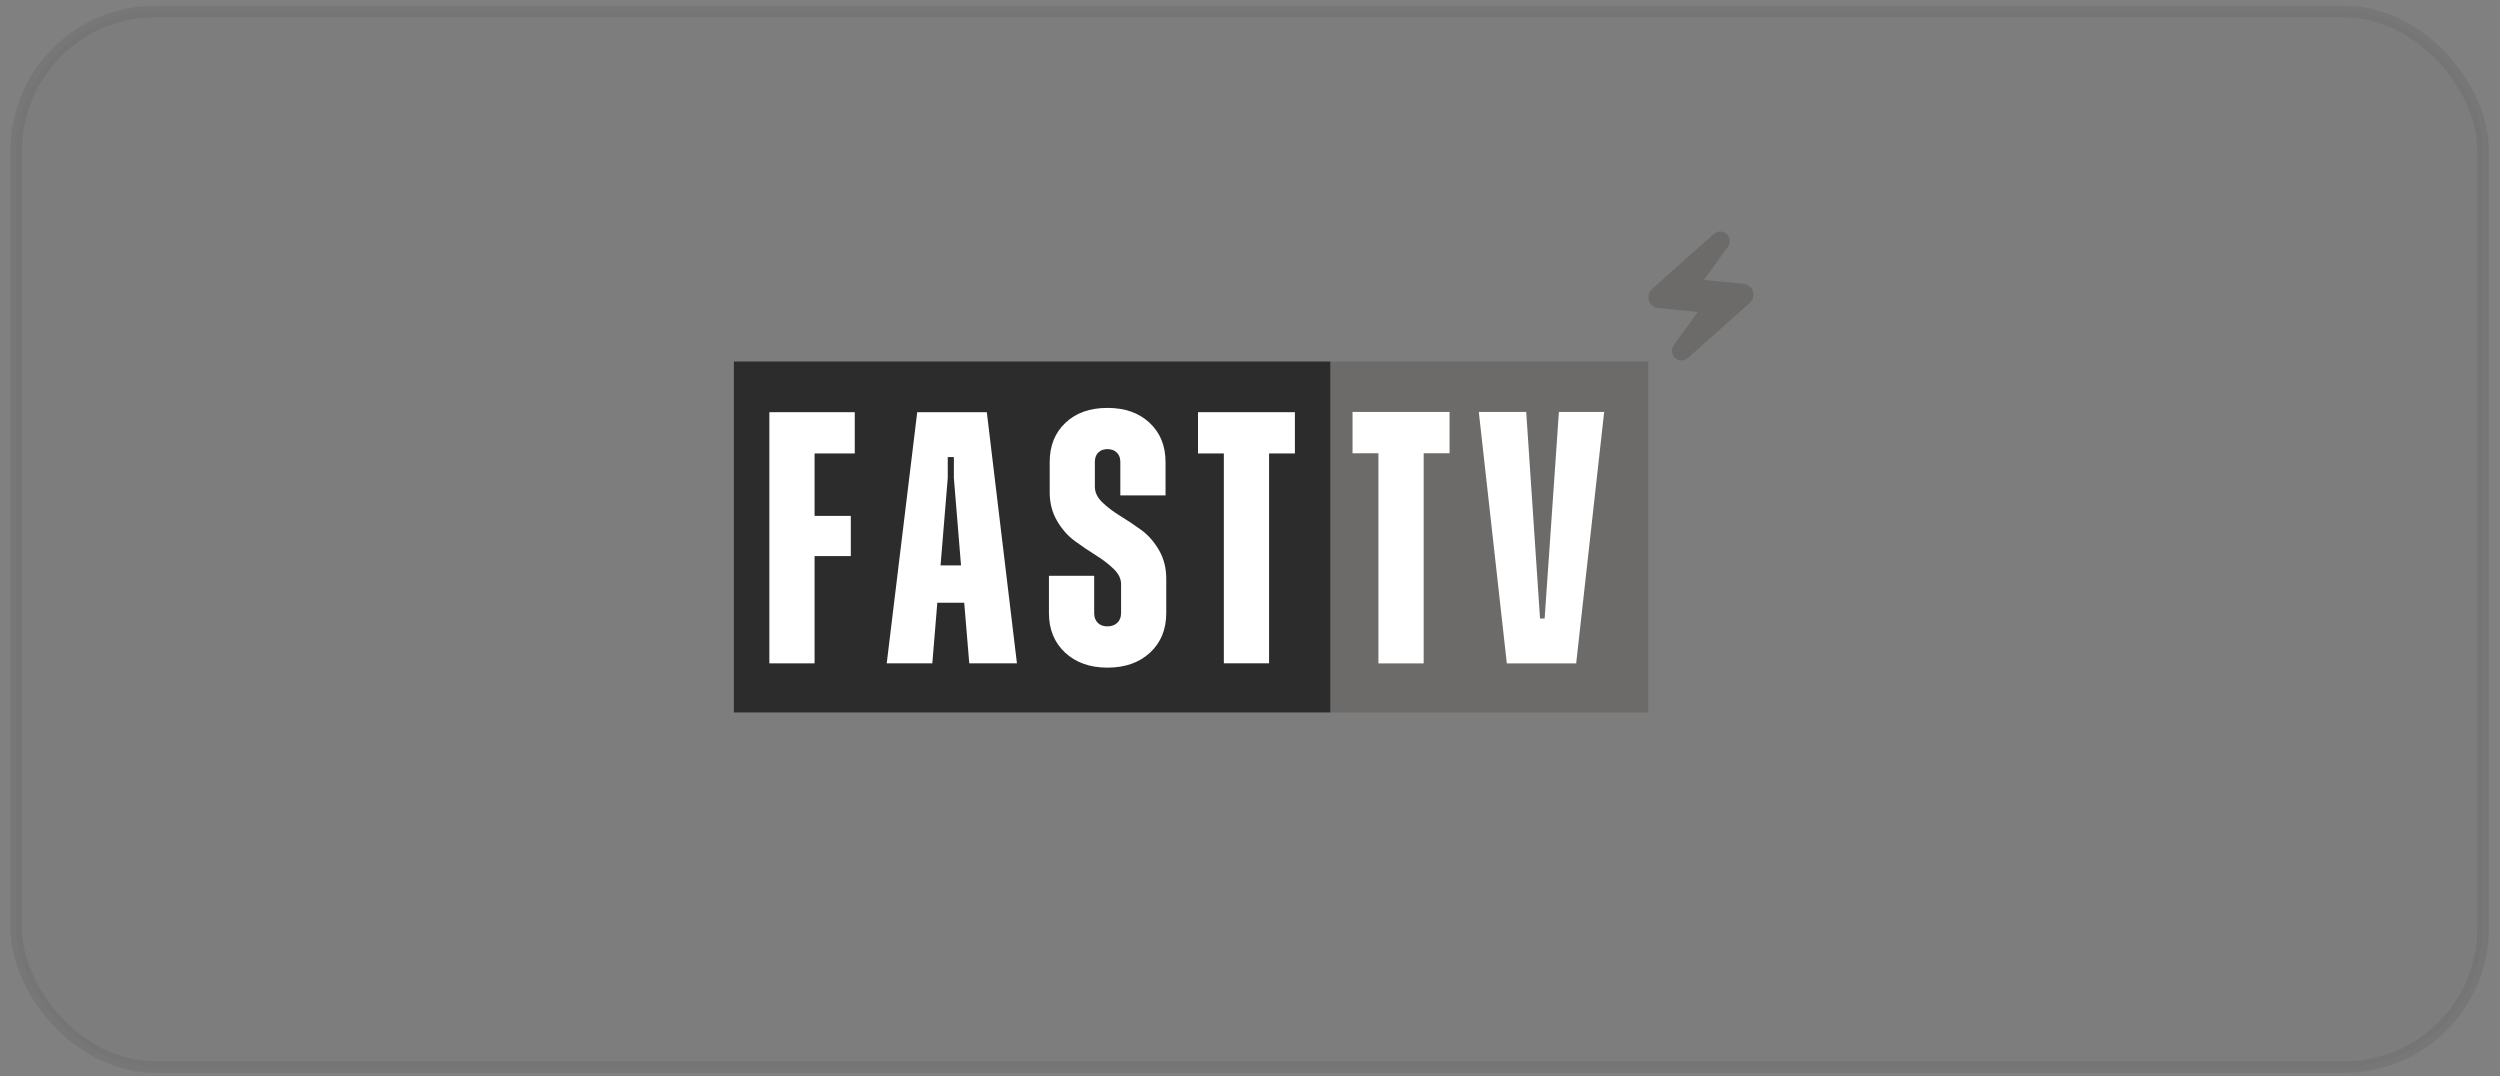 <svg width="216" height="93" viewBox="0 0 216 93" fill="none" xmlns="http://www.w3.org/2000/svg">
<rect x="0" y="0" width="216" height="93" fill="#808080" stroke="none"/>
<rect x="1.406" y="1" width="213.136" height="91.194" rx="12" fill="#2C2C2C" fill-opacity="0.02"/>
<rect x="1.406" y="1" width="213.136" height="91.194" rx="12" stroke="#2C2C2C" stroke-opacity="0.1" stroke-width="1"/>
<path d="M151.187 26.164L145.842 30.93C145.695 31.066 145.493 31.145 145.281 31.145C145.062 31.145 144.854 31.055 144.696 30.901C144.412 30.621 144.379 30.161 144.613 29.83L146.687 26.955L143.261 26.613C142.888 26.577 142.579 26.333 142.464 25.973C142.345 25.61 142.442 25.233 142.726 24.978L148.07 20.216C148.221 20.079 148.419 20 148.628 20C148.85 20 149.055 20.09 149.213 20.248C149.494 20.525 149.53 20.988 149.296 21.316L147.222 24.191L150.647 24.529C151.025 24.564 151.33 24.812 151.449 25.172C151.568 25.531 151.467 25.912 151.187 26.164Z" fill="#6C6B69"/>
<path d="M114.964 31.235H63.406V61.555H114.964V31.235Z" fill="#2C2C2C"/>
<path d="M142.413 31.235H114.965V61.555H142.413V31.235Z" fill="#6C6B69"/>
<path d="M125.241 39.16H123.005V57.318H119.095V39.16H116.859V35.591H125.241V39.16ZM136.181 57.318H130.19L127.768 35.591H131.865L133.058 53.44H133.457L134.69 35.591H138.6L136.181 57.318Z" fill="white"/>
<path d="M73.851 39.178H70.379V44.573H73.51V48.045H70.379V57.314H66.473V35.613H73.851V39.178Z" fill="white"/>
<path d="M83.744 57.31L83.309 52.074H80.984L80.552 57.31H76.613L79.248 35.613H85.261L87.863 57.31H83.744ZM81.264 48.85H83.032L82.414 41.288V39.491H81.886V41.288L81.264 48.85Z" fill="white"/>
<path d="M95.682 57.684C94.173 57.684 92.954 57.249 92.023 56.383C91.093 55.517 90.629 54.378 90.629 52.972V49.748H94.536V52.972C94.536 53.325 94.64 53.601 94.845 53.81C95.05 54.018 95.33 54.119 95.682 54.119C96.034 54.119 96.318 54.015 96.534 53.81C96.75 53.605 96.861 53.325 96.861 52.972V50.46C96.861 50.007 96.649 49.572 96.225 49.159C95.801 48.746 95.29 48.354 94.69 47.98C94.09 47.606 93.486 47.2 92.879 46.755C92.268 46.309 91.754 45.727 91.33 45.004C90.906 44.282 90.694 43.455 90.694 42.524V39.922C90.694 38.517 91.147 37.385 92.056 36.529C92.965 35.67 94.173 35.243 95.682 35.243C97.192 35.243 98.403 35.67 99.323 36.529C100.243 37.388 100.703 38.517 100.703 39.922V42.805H96.796V39.89C96.796 39.559 96.692 39.297 96.487 39.099C96.279 38.901 96.013 38.804 95.682 38.804C95.352 38.804 95.089 38.901 94.891 39.099C94.694 39.297 94.597 39.559 94.597 39.89V42.061C94.597 42.535 94.809 42.981 95.233 43.394C95.657 43.807 96.175 44.199 96.782 44.573C97.393 44.943 97.997 45.349 98.594 45.781C99.194 46.215 99.704 46.794 100.128 47.517C100.552 48.239 100.764 49.066 100.764 49.996V52.972C100.764 54.378 100.301 55.513 99.37 56.383C98.439 57.249 97.21 57.684 95.682 57.684Z" fill="white"/>
<path d="M111.879 35.613V39.178H109.647V57.31H105.74V39.178H103.508V35.613H111.879Z" fill="white"/>
</svg>
